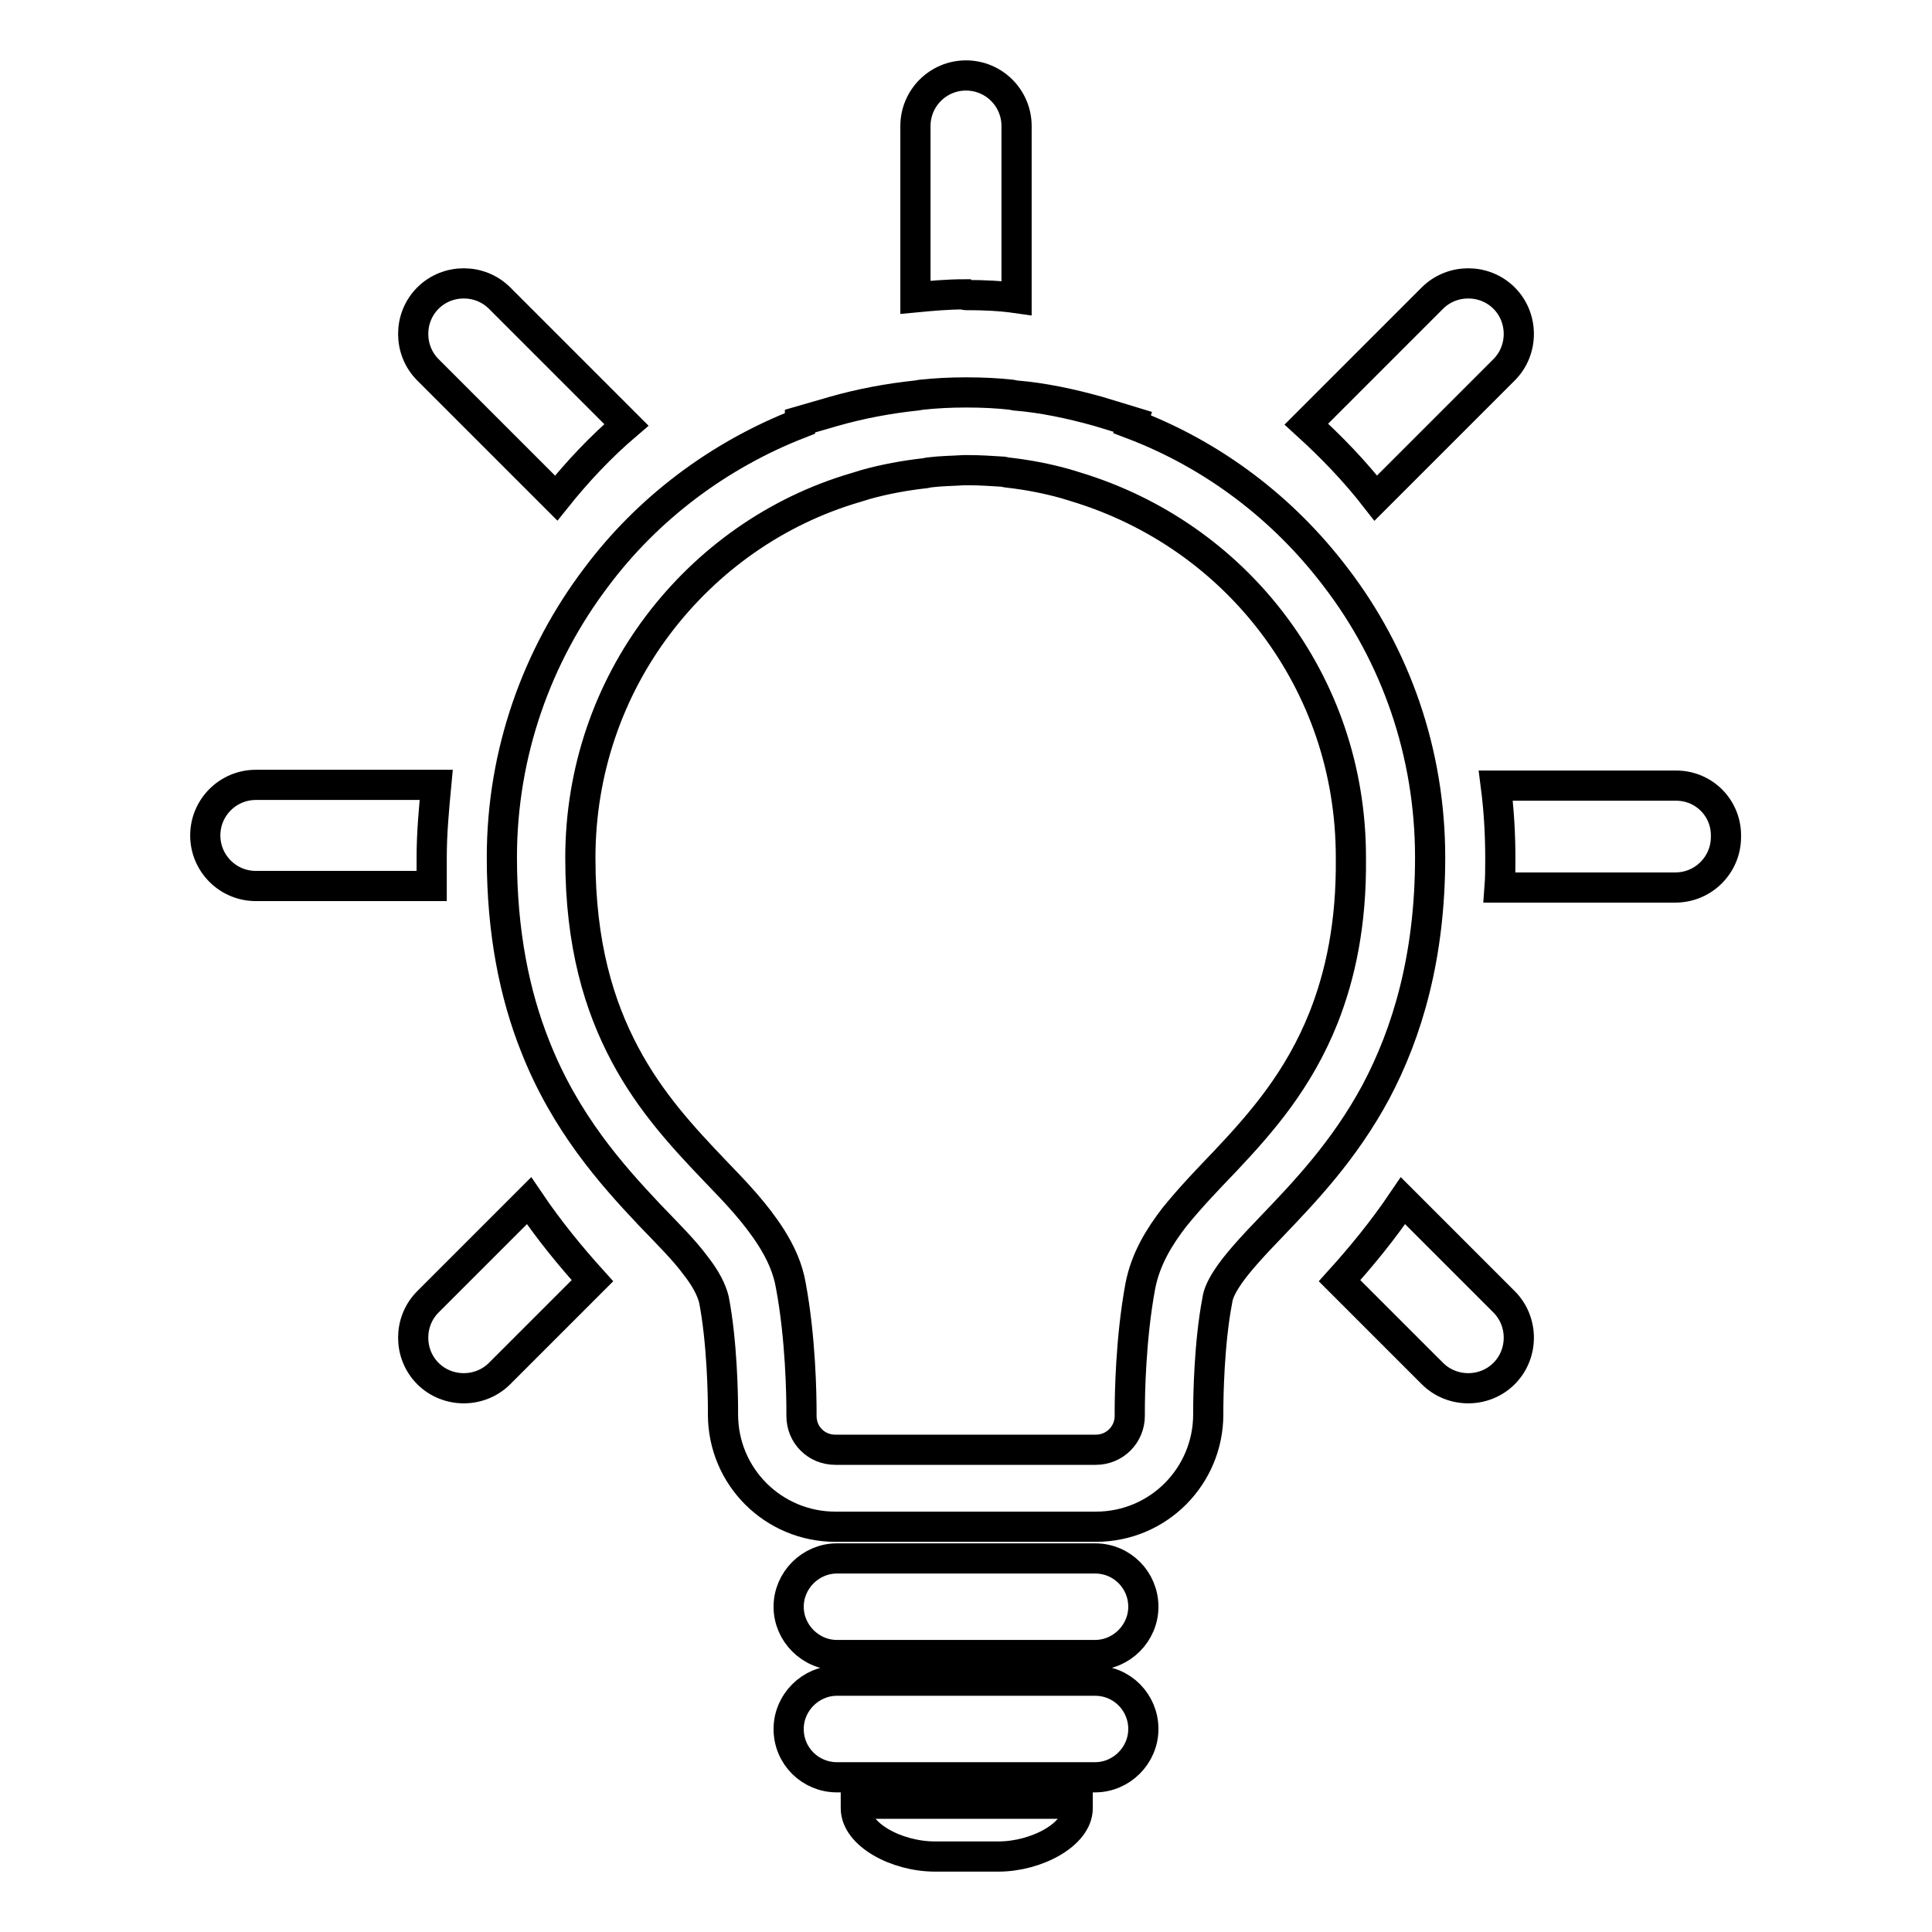 <?xml version="1.0" encoding="utf-8"?>
<!-- Svg Vector Icons : http://www.onlinewebfonts.com/icon -->
<!DOCTYPE svg PUBLIC "-//W3C//DTD SVG 1.1//EN" "http://www.w3.org/Graphics/SVG/1.1/DTD/svg11.dtd">
<svg version="1.1" xmlns="http://www.w3.org/2000/svg" xmlns:xlink="http://www.w3.org/1999/xlink" x="0px" y="0px" viewBox="0 0 256 256" enable-background="new 0 0 256 256" xml:space="preserve">
<g> <path stroke-width="4" fill-opacity="0" stroke="#000000"  d="M73.7,66c2.8-3.5,5.9-6.8,9.3-9.7L66.2,39.5c-2.6-2.6-6.9-2.6-9.5,0c-2.6,2.6-2.6,6.9,0,9.5L73.7,66 L73.7,66z M128,39.1c0.1,0,0.1,0,0.2,0c2.2,0,4.4,0.1,6.5,0.4V16.7c0-3.7-3-6.7-6.7-6.7s-6.7,3-6.7,6.7v22.7 c2.1-0.2,4.3-0.4,6.5-0.4C127.9,39.1,127.9,39.1,128,39.1L128,39.1z M182.3,66L199.3,49c2.6-2.6,2.6-6.9,0-9.5 c-2.6-2.6-6.9-2.6-9.5,0l-16.7,16.7C176.4,59.2,179.5,62.4,182.3,66L182.3,66z M57.2,113.6c0-3.2,0.3-6.4,0.6-9.6H33.9 c-3.7,0-6.7,3-6.7,6.7c0,3.7,3,6.7,6.7,6.7h23.3C57.2,116.2,57.2,114.9,57.2,113.6L57.2,113.6z M222.1,104.1h-23.9 c0.4,3.1,0.6,6.3,0.6,9.6c0,1.3,0,2.6-0.1,3.9h23.3c3.7,0,6.7-3,6.7-6.7C228.8,107.1,225.8,104.1,222.1,104.1L222.1,104.1z  M185.9,159.1c-2.7,4-5.6,7.5-8.4,10.6l12.3,12.3c2.6,2.6,6.9,2.6,9.5,0c2.6-2.6,2.6-6.9,0-9.5L185.9,159.1L185.9,159.1z  M56.7,172.5c-2.6,2.6-2.6,6.9,0,9.5c2.6,2.6,6.9,2.6,9.5,0l12.3-12.3c-2.8-3.1-5.7-6.6-8.4-10.6L56.7,172.5L56.7,172.5z  M189.5,113.6c0-13.9-4.6-26.8-12.5-37.1c-6.9-9.1-16.2-16.2-27-20.3l0.1-0.3l-4.6-1.4c-3.6-1-7.3-1.8-11-2.1l-0.5-0.1h0l0,0 c-1.8-0.2-3.8-0.3-5.8-0.3h-0.3c-2,0-3.9,0.1-5.8,0.3l0,0l-0.6,0.1c-3.8,0.4-7.5,1.1-11,2.1l-4.5,1.3l0,0.3 C95.2,60.3,85.8,67.4,79,76.5c-7.8,10.3-12.5,23.2-12.5,37.1c0,10,1.7,18.2,4.4,25c4,10.2,10.2,17.1,15.1,22.3 c2.5,2.6,4.7,4.8,6.1,6.7c1.5,1.9,2.2,3.4,2.5,4.6c1.1,5.7,1.2,12.9,1.2,14.7v0.5c0,8.3,6.7,14.9,14.9,14.9h34.5 c8.3,0,14.9-6.7,14.9-14.9V187c0-1.8,0.1-9,1.2-14.7c0.1-0.8,0.5-1.7,1.2-2.8c1.2-1.9,3.4-4.3,6.2-7.2c4.1-4.3,9.4-9.8,13.6-17.6 C186.5,136.8,189.5,126.7,189.5,113.6L189.5,113.6z M175.4,134.8c-3.3,8.3-8.2,13.9-13,19c-2.4,2.5-4.7,4.9-6.8,7.5 c-2,2.6-3.8,5.5-4.5,9.1c-1.3,7-1.4,14.5-1.4,16.7c0,0.3,0,0.4,0,0.5c0,2.5-2,4.5-4.5,4.5h-34.5c-1.3,0-2.4-0.5-3.2-1.3 c-0.8-0.8-1.3-1.9-1.3-3.2c0-0.1,0-0.2,0-0.5c0-2.2-0.1-9.7-1.4-16.7c-0.4-2.4-1.4-4.5-2.6-6.4c-2.1-3.3-4.7-6-7.5-8.9 c-4.1-4.3-8.5-9-11.9-15.4c-3.4-6.4-5.9-14.5-5.9-26c0-11.6,3.8-22.3,10.3-30.9c6.5-8.6,15.6-15.1,26.2-18.2l1.3-0.4 c2.5-0.7,5.2-1.2,7.9-1.5h0l0.5-0.1c1.6-0.2,3.1-0.2,4.6-0.3l0.3,0l0.3,0c1.5,0,3,0.1,4.6,0.2h0l0.5,0.1h0c2.7,0.3,5.3,0.8,7.8,1.5 l1.3,0.4c10.6,3.2,19.7,9.6,26.2,18.2c6.5,8.6,10.3,19.2,10.3,30.9C179.1,122.4,177.6,129.2,175.4,134.8L175.4,134.8z M134.5,52.3 L134.5,52.3L134.5,52.3z M121.5,52.3L121.5,52.3C121.5,52.3,121.5,52.3,121.5,52.3L121.5,52.3z M145.1,206.5h-34.2 c-3.5,0-6.4,2.9-6.4,6.4c0,3.5,2.9,6.4,6.4,6.4h34.2c3.5,0,6.4-2.9,6.4-6.4C151.5,209.4,148.7,206.5,145.1,206.5z M145.1,222.7 h-34.2c-3.5,0-6.4,2.9-6.4,6.4c0,3.6,2.9,6.4,6.4,6.4h34.2c3.5,0,6.4-2.9,6.4-6.4C151.5,225.6,148.7,222.7,145.1,222.7z M131,239 h-17.6c0,0.2,0,0.4,0,0.6c0,3.5,5.4,6.4,10.5,6.4h8.4c5,0,10.5-2.9,10.5-6.4c0-0.2,0-0.4,0-0.6H131L131,239z"/></g>
</svg>